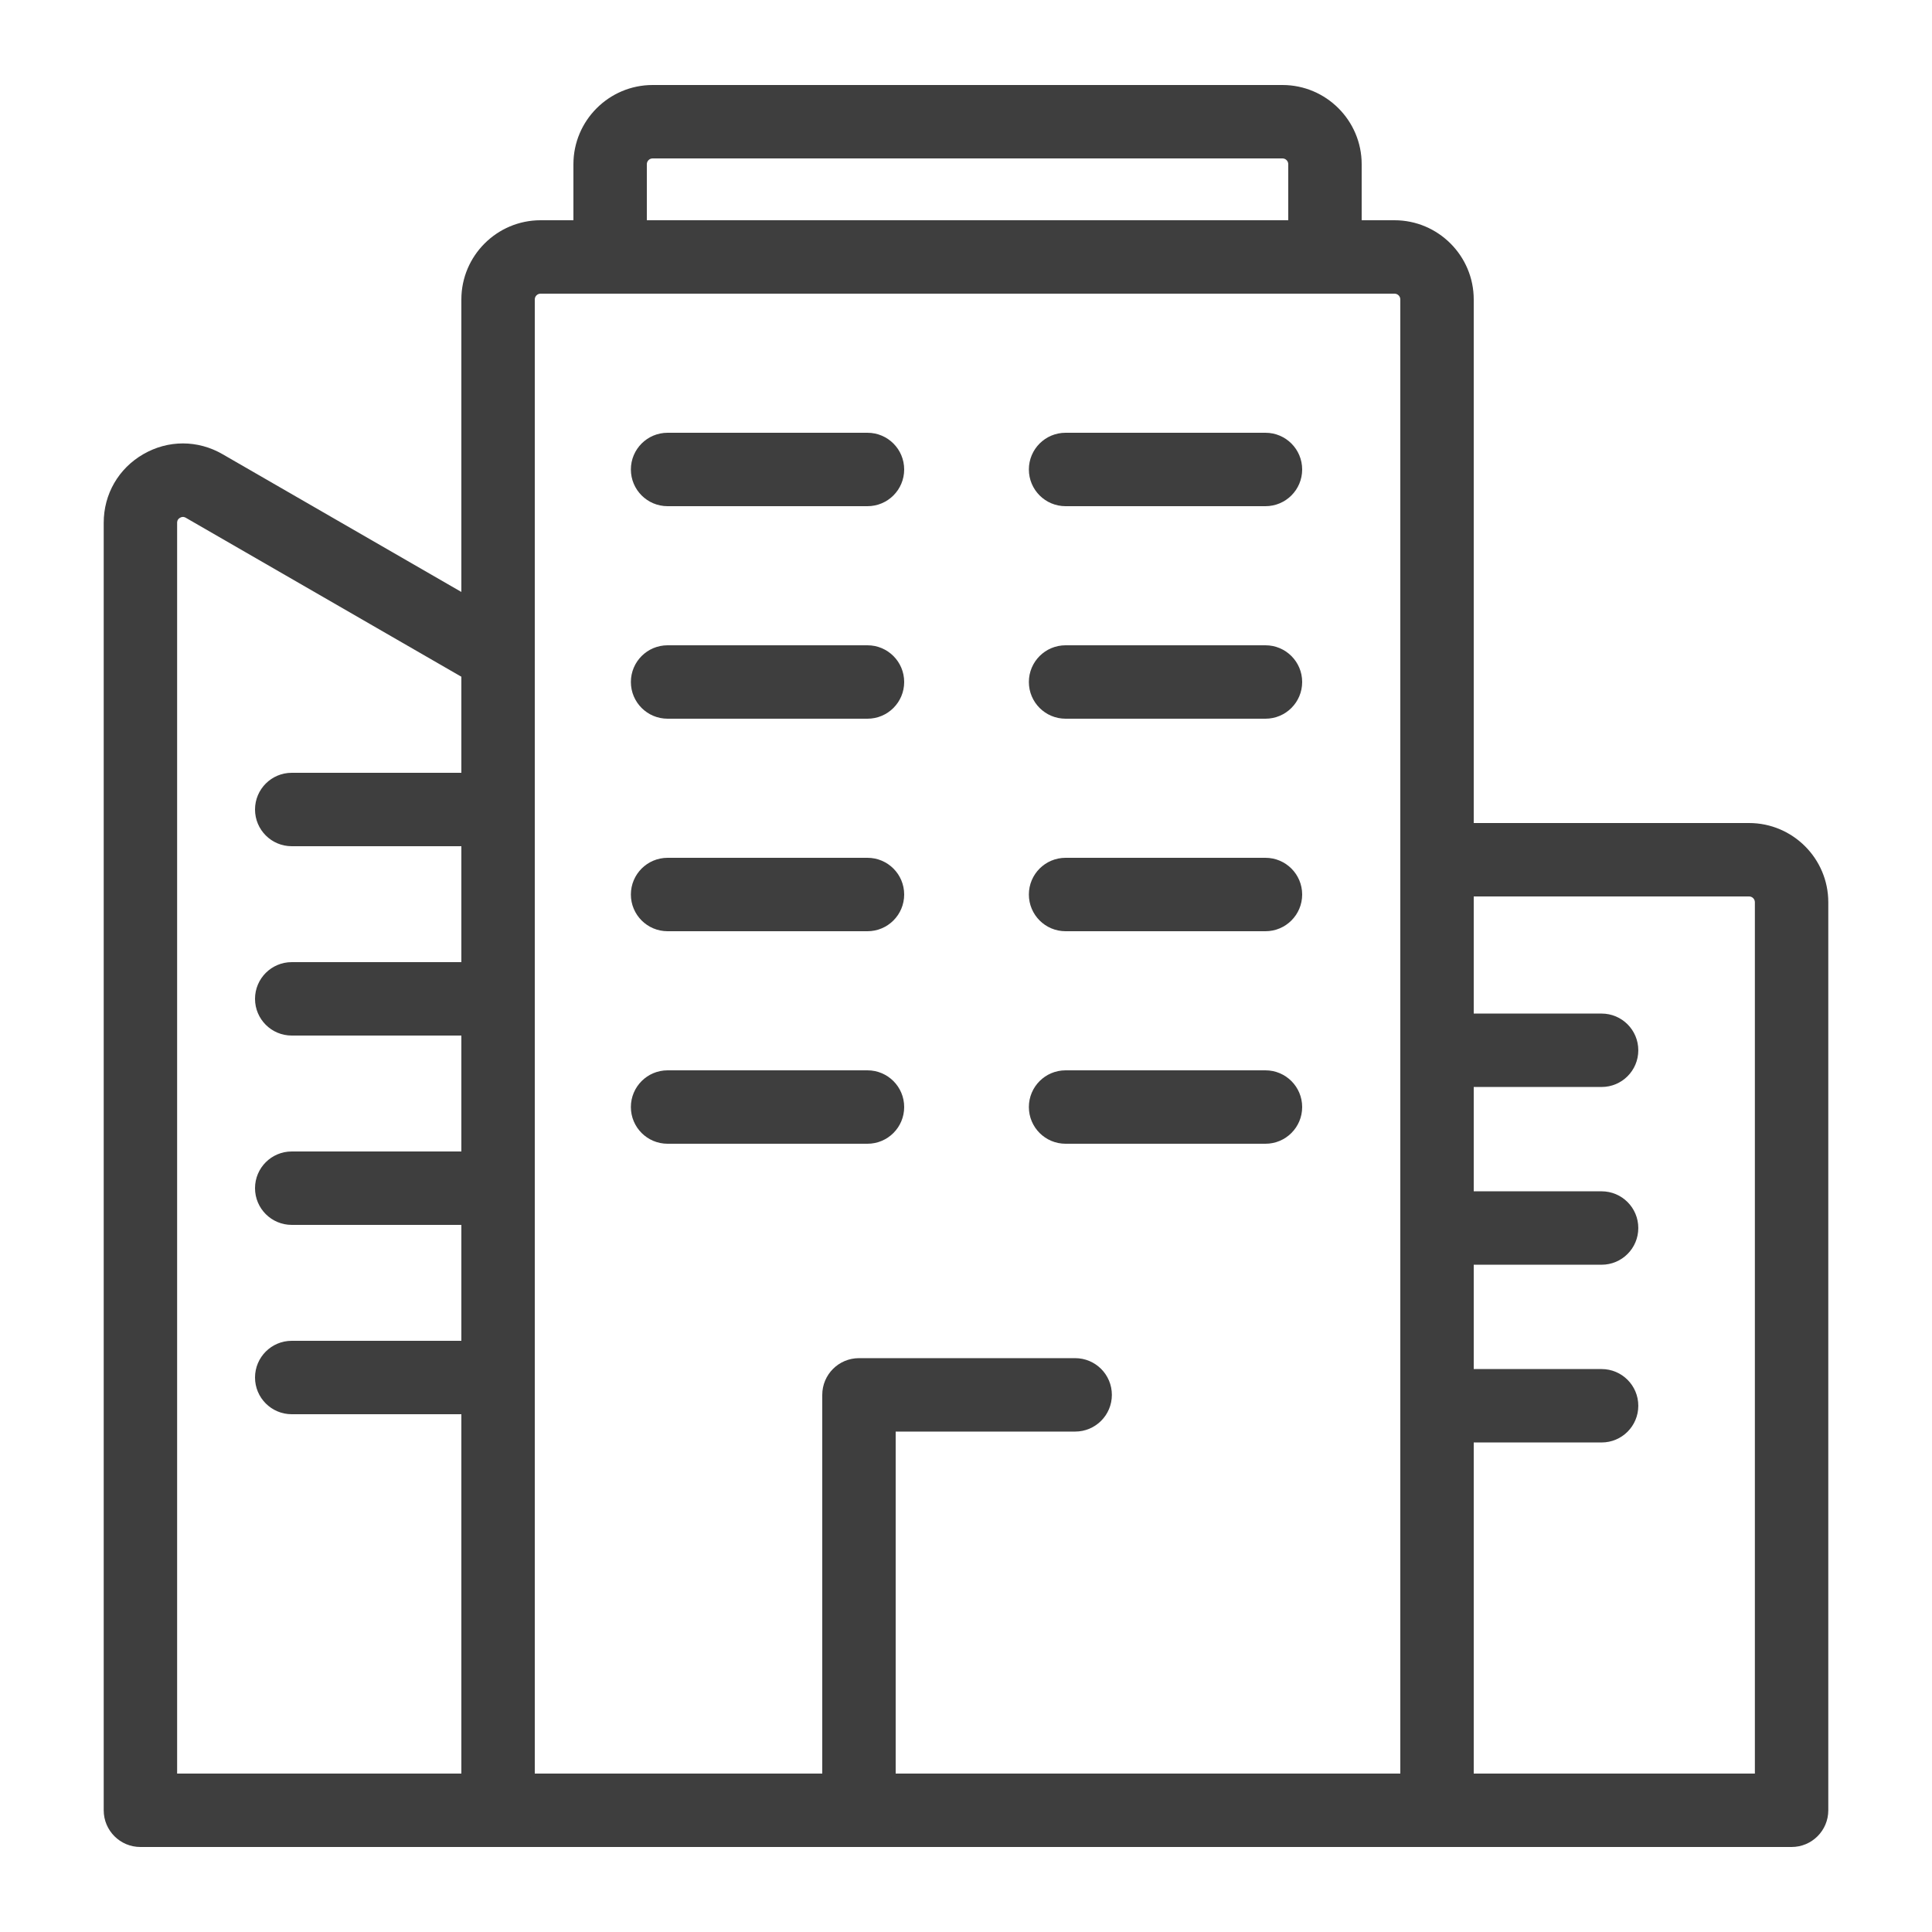 <?xml version="1.0" encoding="UTF-8"?><svg id="_이어_1" xmlns="http://www.w3.org/2000/svg" viewBox="0 0 500 500"><defs><style>.cls-1{fill:#3e3e3e;}</style></defs><path class="cls-1" d="M371.9,478H128.9c-5.25,0-9.5-4.25-9.5-9.5V77.5c0-11.3,9.2-20.5,20.5-20.5h221c11.3,0,20.5,9.2,20.5,20.5V468.5c0,5.25-4.25,9.5-9.5,9.5Zm-233.5-19h224V77.5c0-.83-.67-1.5-1.5-1.5H139.9c-.83,0-1.5,.67-1.5,1.5V459Z"/><path class="cls-1" d="M342.9,76c-5.25,0-9.5-4.25-9.5-9.5v-24c0-.83-.67-1.5-1.5-1.5H168.9c-.83,0-1.5,.67-1.5,1.5v24c0,5.25-4.25,9.5-9.5,9.5s-9.5-4.25-9.5-9.5v-24c0-11.3,9.2-20.5,20.5-20.5h163c11.3,0,20.5,9.2,20.5,20.5v24c0,5.25-4.25,9.5-9.5,9.5Z"/><path class="cls-1" d="M128.9,478H36.34c-5.25,0-9.5-4.25-9.5-9.5V135.29c0-7.41,3.83-14.05,10.25-17.75,6.42-3.71,14.08-3.71,20.5,0l76.06,43.88c4.54,2.62,6.1,8.43,3.48,12.98-2.62,4.54-8.43,6.1-12.98,3.48l-76.06-43.88c-.19-.11-.75-.43-1.5,0-.75,.43-.75,1.08-.75,1.3V459h83.06c5.25,0,9.5,4.25,9.5,9.5s-4.25,9.5-9.5,9.5Z"/><path class="cls-1" d="M463.66,478h-91.76c-5.25,0-9.5-4.25-9.5-9.5s4.25-9.5,9.5-9.5h82.26V233.5c0-.83-.67-1.5-1.5-1.5h-80.76c-5.25,0-9.5-4.25-9.5-9.5s4.25-9.5,9.5-9.5h80.76c11.3,0,20.5,9.2,20.5,20.5v235c0,5.25-4.25,9.5-9.5,9.5Z"/><g><path class="cls-1" d="M224.5,131h-51.73c-5.25,0-9.5-4.25-9.5-9.5s4.25-9.5,9.5-9.5h51.73c5.25,0,9.5,4.25,9.5,9.5s-4.25,9.5-9.5,9.5Z"/><path class="cls-1" d="M327.5,131h-51.73c-5.25,0-9.5-4.25-9.5-9.5s4.25-9.5,9.5-9.5h51.73c5.25,0,9.5,4.25,9.5,9.5s-4.25,9.5-9.5,9.5Z"/></g><g><path class="cls-1" d="M224.5,186h-51.73c-5.25,0-9.5-4.25-9.5-9.5s4.25-9.5,9.5-9.5h51.73c5.25,0,9.5,4.25,9.5,9.5s-4.25,9.5-9.5,9.5Z"/><path class="cls-1" d="M327.5,186h-51.73c-5.25,0-9.5-4.25-9.5-9.5s4.25-9.5,9.5-9.5h51.73c5.25,0,9.5,4.25,9.5,9.5s-4.25,9.5-9.5,9.5Z"/></g><g><path class="cls-1" d="M224.5,241h-51.73c-5.25,0-9.5-4.25-9.5-9.5s4.25-9.5,9.5-9.5h51.73c5.25,0,9.5,4.25,9.5,9.5s-4.25,9.5-9.5,9.5Z"/><path class="cls-1" d="M327.5,241h-51.73c-5.25,0-9.5-4.25-9.5-9.5s4.25-9.5,9.5-9.5h51.73c5.25,0,9.5,4.25,9.5,9.5s-4.25,9.5-9.5,9.5Z"/></g><g><path class="cls-1" d="M224.5,296h-51.73c-5.25,0-9.5-4.25-9.5-9.5s4.25-9.5,9.5-9.5h51.73c5.25,0,9.5,4.25,9.5,9.5s-4.25,9.5-9.5,9.5Z"/><path class="cls-1" d="M327.5,296h-51.73c-5.25,0-9.5-4.25-9.5-9.5s4.25-9.5,9.5-9.5h51.73c5.25,0,9.5,4.25,9.5,9.5s-4.25,9.5-9.5,9.5Z"/></g><path class="cls-1" d="M222.3,478c-5.25,0-9.5-4.25-9.5-9.5v-107.51c0-5.25,4.25-9.5,9.5-9.5h55.95c5.25,0,9.5,4.25,9.5,9.5s-4.25,9.5-9.5,9.5h-46.45v98.01c0,5.25-4.25,9.5-9.5,9.5Z"/><path class="cls-1" d="M128.9,219h-53.4c-5.25,0-9.5-4.25-9.5-9.5s4.25-9.5,9.5-9.5h53.4c5.25,0,9.5,4.25,9.5,9.5s-4.25,9.5-9.5,9.5Z"/><path class="cls-1" d="M128.9,268h-53.4c-5.25,0-9.5-4.25-9.5-9.5s4.25-9.5,9.5-9.5h53.4c5.25,0,9.5,4.25,9.5,9.5s-4.25,9.5-9.5,9.5Z"/><path class="cls-1" d="M128.9,317h-53.4c-5.25,0-9.5-4.25-9.5-9.5s4.25-9.5,9.5-9.5h53.4c5.25,0,9.5,4.25,9.5,9.5s-4.25,9.5-9.5,9.5Z"/><path class="cls-1" d="M128.9,366h-53.4c-5.25,0-9.5-4.25-9.5-9.5s4.25-9.5,9.5-9.5h53.4c5.25,0,9.5,4.25,9.5,9.5s-4.25,9.5-9.5,9.5Z"/><path class="cls-1" d="M414.49,281.31h-42.59c-5.25,0-9.5-4.25-9.5-9.5s4.25-9.5,9.5-9.5h42.59c5.25,0,9.5,4.25,9.5,9.5s-4.25,9.5-9.5,9.5Z"/><path class="cls-1" d="M414.49,327.31h-42.59c-5.25,0-9.5-4.25-9.5-9.5s4.25-9.5,9.5-9.5h42.59c5.25,0,9.5,4.25,9.5,9.5s-4.25,9.5-9.5,9.5Z"/><path class="cls-1" d="M414.49,373.31h-42.59c-5.25,0-9.5-4.25-9.5-9.5s4.25-9.5,9.5-9.5h42.59c5.25,0,9.5,4.25,9.5,9.5s-4.25,9.5-9.5,9.5Z"/></svg>